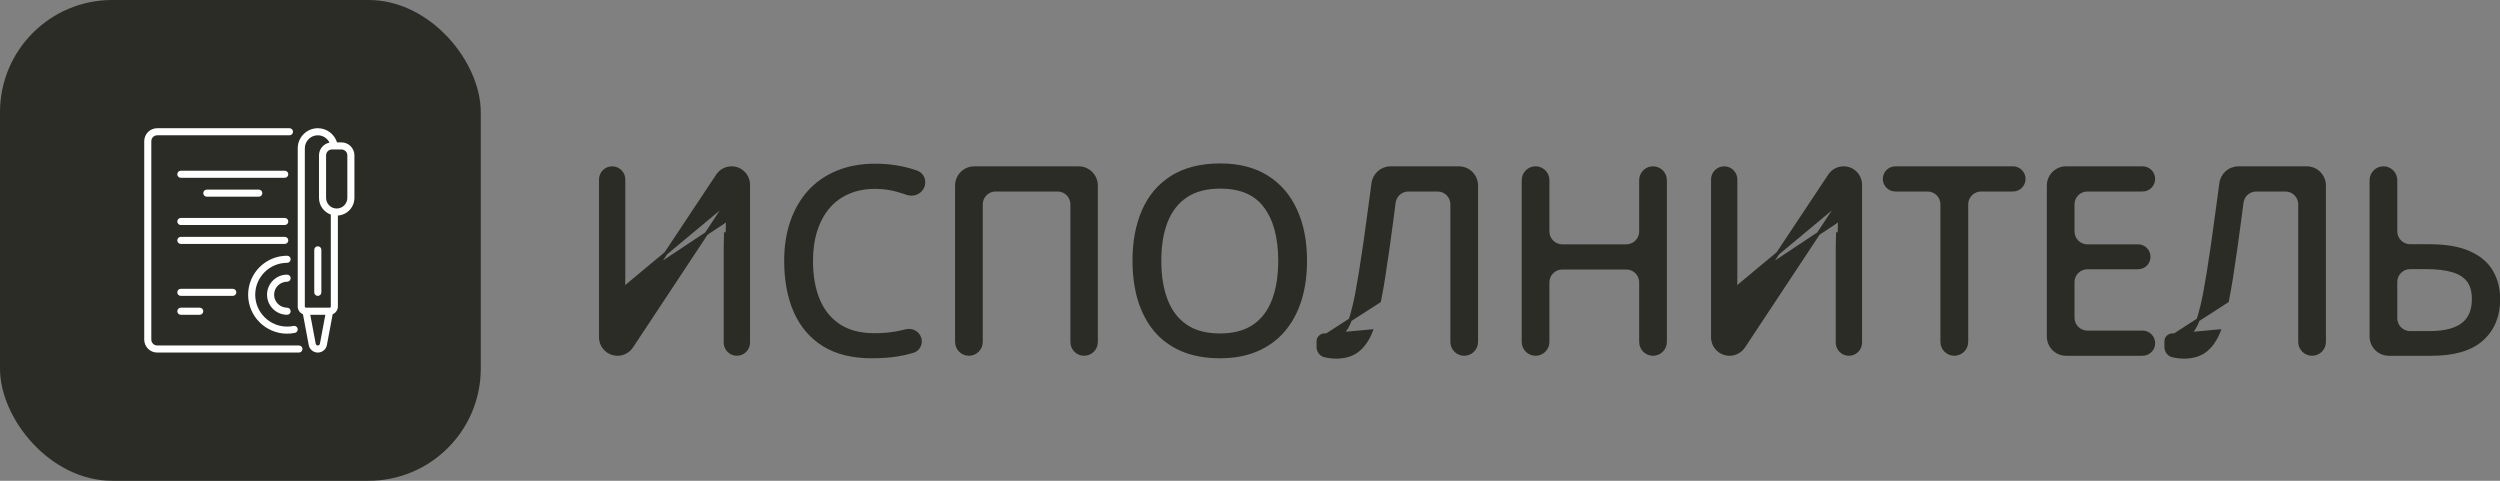 <?xml version="1.0" encoding="UTF-8"?> <svg xmlns="http://www.w3.org/2000/svg" width="156" height="30" viewBox="0 0 156 30" fill="none"><rect x="0" y="0" width="156" height="30" fill="#808080" stroke="none"/><g clip-path="url(#clip0_762_2063)"><path d="M154.871 21.176L154.872 21.176C155.567 20.55 155.912 19.709 155.912 18.664C155.912 18.029 155.768 17.459 155.477 16.958C155.189 16.446 154.72 16.051 154.08 15.768C153.442 15.479 152.601 15.338 151.562 15.338H150.391C149.894 15.338 149.491 14.935 149.491 14.438V11.242C149.491 10.82 149.149 10.478 148.727 10.478C148.305 10.478 147.962 10.82 147.962 11.242V21C147.962 21.608 148.455 22.1 149.062 22.1H151.742C153.124 22.1 154.174 21.798 154.871 21.176ZM153.035 16.885L153.035 16.885C153.472 17.011 153.796 17.217 154.015 17.499C154.231 17.778 154.345 18.163 154.345 18.664C154.345 19.381 154.117 19.9 153.674 20.241C153.225 20.581 152.539 20.759 151.602 20.759H150.391C149.894 20.759 149.491 20.356 149.491 19.859V17.594C149.491 17.097 149.894 16.694 150.391 16.694H151.398C152.054 16.694 152.599 16.758 153.035 16.885Z" fill="#2C2C26" stroke="#2C2C26" stroke-width="0.2"></path><path d="M135.68 20.911C135.823 20.945 135.974 20.962 136.133 20.962C136.43 20.962 136.657 20.847 136.825 20.613L136.825 20.613C137.009 20.36 137.156 20.036 137.263 19.638L137.263 19.637C137.377 19.233 137.475 18.82 137.558 18.395C137.626 18.042 137.703 17.595 137.792 17.054C137.88 16.513 137.974 15.899 138.073 15.212C138.172 14.52 138.273 13.781 138.377 12.995L138.378 12.994C138.448 12.486 138.518 11.969 138.586 11.441C138.658 10.891 139.125 10.478 139.68 10.478H143.938C144.545 10.478 145.038 10.971 145.038 11.578V21.336C145.038 21.758 144.695 22.1 144.273 22.1C143.851 22.1 143.509 21.758 143.509 21.336V12.75C143.509 12.253 143.106 11.85 142.609 11.85H140.789C140.335 11.85 139.952 12.188 139.895 12.639C139.855 12.949 139.814 13.267 139.771 13.591C139.688 14.227 139.602 14.86 139.513 15.491C139.424 16.121 139.336 16.718 139.247 17.281C139.159 17.844 139.07 18.346 138.981 18.785C138.981 18.785 138.981 18.785 138.981 18.785L135.68 20.911ZM135.68 20.911C135.435 20.85 135.158 21.021 135.158 21.296V21.645C135.158 21.893 135.311 22.129 135.565 22.191C135.611 22.202 135.658 22.213 135.706 22.223L135.707 22.223C135.896 22.261 136.084 22.28 136.273 22.28C136.831 22.28 137.291 22.143 137.641 21.859L137.641 21.859C137.991 21.575 138.265 21.171 138.468 20.654L135.68 20.911Z" fill="#2C2C26" stroke="#2C2C26" stroke-width="0.2"></path><path d="M128.922 22.1H133.695C134.074 22.1 134.381 21.793 134.381 21.414C134.381 21.035 134.074 20.728 133.695 20.728H130.25C129.753 20.728 129.35 20.325 129.35 19.828V17.602C129.35 17.105 129.753 16.702 130.25 16.702H133.414C133.789 16.702 134.092 16.398 134.092 16.023C134.092 15.649 133.789 15.345 133.414 15.345H130.25C129.753 15.345 129.35 14.942 129.35 14.445V12.75C129.35 12.253 129.753 11.85 130.25 11.85H133.695C134.074 11.85 134.381 11.543 134.381 11.164C134.381 10.785 134.074 10.478 133.695 10.478H128.922C128.314 10.478 127.822 10.971 127.822 11.578V21C127.822 21.608 128.314 22.1 128.922 22.1Z" fill="#2C2C26" stroke="#2C2C26" stroke-width="0.2"></path><path d="M121.181 12.75V21.332C121.181 21.756 121.525 22.1 121.949 22.1C122.373 22.1 122.717 21.756 122.717 21.332V12.75C122.717 12.253 123.12 11.85 123.617 11.85H125.609C125.988 11.85 126.295 11.543 126.295 11.164C126.295 10.785 125.988 10.478 125.609 10.478H118.273C117.895 10.478 117.587 10.785 117.587 11.164C117.587 11.543 117.895 11.85 118.273 11.85H120.281C120.778 11.85 121.181 12.253 121.181 12.75Z" fill="#2C2C26" stroke="#2C2C26" stroke-width="0.2"></path><path d="M108.303 18.002L108.303 18.002C108.298 18.294 108.29 18.581 108.28 18.863C108.269 19.145 108.256 19.401 108.24 19.631C108.236 19.727 108.232 19.814 108.227 19.892L114.166 10.948C114.361 10.654 114.689 10.478 115.041 10.478C115.622 10.478 116.092 10.949 116.092 11.529V21.379C116.092 21.777 115.769 22.1 115.371 22.1C114.973 22.1 114.65 21.777 114.65 21.379V15.477C114.65 15.199 114.655 14.906 114.666 14.598C114.666 14.598 114.666 14.598 114.666 14.598L114.766 14.602C114.776 14.289 114.786 13.987 114.797 13.695L108.303 18.002ZM108.303 18.002C108.308 17.704 108.311 17.43 108.311 17.18V11.199C108.311 10.801 107.988 10.478 107.59 10.478C107.192 10.478 106.869 10.801 106.869 11.199V21.045C106.869 21.628 107.341 22.1 107.924 22.1C108.278 22.1 108.609 21.922 108.804 21.627L114.762 12.621M108.303 18.002L114.762 12.621M114.762 12.621C114.757 12.705 114.751 12.8 114.744 12.907L114.762 12.621Z" fill="#2C2C26" stroke="#2C2C26" stroke-width="0.2"></path><path d="M102.384 17.617V21.336C102.384 21.758 102.726 22.1 103.148 22.1C103.57 22.1 103.913 21.758 103.913 21.336V11.242C103.913 10.82 103.57 10.478 103.148 10.478C102.726 10.478 102.384 10.82 102.384 11.242V14.445C102.384 14.942 101.981 15.345 101.484 15.345H97.484C96.987 15.345 96.584 14.942 96.584 14.445V11.242C96.584 10.82 96.242 10.478 95.82 10.478C95.398 10.478 95.056 10.82 95.056 11.242V21.336C95.056 21.758 95.398 22.1 95.82 22.1C96.242 22.1 96.584 21.758 96.584 21.336V17.617C96.584 17.12 96.987 16.717 97.484 16.717H101.484C101.981 16.717 102.384 17.12 102.384 17.617Z" fill="#2C2C26" stroke="#2C2C26" stroke-width="0.2"></path><path d="M82.774 20.911C82.917 20.945 83.067 20.962 83.227 20.962C83.523 20.962 83.751 20.847 83.919 20.613L83.919 20.613C84.103 20.36 84.249 20.036 84.357 19.638L84.357 19.637C84.471 19.233 84.569 18.82 84.652 18.395C84.719 18.042 84.797 17.595 84.886 17.054C84.974 16.513 85.068 15.899 85.167 15.212C85.266 14.52 85.367 13.781 85.471 12.995L85.471 12.994C85.542 12.486 85.611 11.969 85.68 11.441C85.751 10.891 86.219 10.478 86.773 10.478H91.031C91.639 10.478 92.131 10.971 92.131 11.578V21.336C92.131 21.758 91.789 22.1 91.367 22.1C90.945 22.1 90.603 21.758 90.603 21.336V12.75C90.603 12.253 90.2 11.85 89.703 11.85H87.883C87.429 11.85 87.046 12.188 86.988 12.639C86.948 12.949 86.907 13.267 86.865 13.591C86.781 14.227 86.695 14.86 86.607 15.491C86.518 16.121 86.43 16.718 86.341 17.281C86.252 17.844 86.164 18.346 86.075 18.785C86.075 18.785 86.075 18.785 86.075 18.785L82.774 20.911ZM82.774 20.911C82.529 20.85 82.252 21.021 82.252 21.296V21.645C82.252 21.893 82.405 22.129 82.659 22.191C82.705 22.202 82.752 22.213 82.8 22.223L82.801 22.223C82.989 22.261 83.178 22.28 83.367 22.28C83.925 22.28 84.384 22.143 84.735 21.859L84.735 21.859C85.085 21.575 85.359 21.171 85.562 20.654L82.774 20.911Z" fill="#2C2C26" stroke="#2C2C26" stroke-width="0.2"></path><path d="M81.119 18.709L81.119 18.709C81.346 17.974 81.459 17.162 81.459 16.273C81.459 15.07 81.257 14.021 80.849 13.13C80.445 12.233 79.847 11.536 79.053 11.04C78.263 10.544 77.293 10.298 76.148 10.298C74.953 10.298 73.949 10.546 73.142 11.048L73.142 11.048C72.343 11.549 71.747 12.25 71.354 13.147C70.962 14.043 70.767 15.08 70.767 16.258C70.767 17.146 70.875 17.958 71.092 18.692L71.092 18.693C71.314 19.428 71.645 20.063 72.087 20.595L72.088 20.596C72.536 21.129 73.095 21.539 73.765 21.826L73.766 21.826C74.442 22.114 75.229 22.256 76.125 22.256C76.995 22.256 77.764 22.114 78.43 21.826C79.095 21.539 79.652 21.132 80.1 20.604C80.552 20.072 80.891 19.44 81.119 18.709ZM78.241 20.347L78.24 20.347C77.699 20.718 76.996 20.908 76.125 20.908C75.259 20.908 74.554 20.718 74.001 20.347C73.452 19.974 73.042 19.444 72.773 18.753C72.502 18.059 72.366 17.233 72.366 16.273C72.366 15.309 72.502 14.486 72.773 13.803C73.047 13.116 73.462 12.592 74.016 12.224C74.569 11.857 75.277 11.67 76.148 11.67C77.433 11.67 78.36 12.079 78.951 12.88L78.951 12.88C79.554 13.685 79.861 14.812 79.861 16.273C79.861 17.233 79.727 18.059 79.461 18.753C79.197 19.445 78.79 19.974 78.241 20.347Z" fill="#2C2C26" stroke="#2C2C26" stroke-width="0.2"></path><path d="M59.697 11.578V21.336C59.697 21.758 60.039 22.1 60.461 22.1C60.883 22.1 61.225 21.758 61.225 21.336V12.75C61.225 12.253 61.628 11.85 62.125 11.85H65.992C66.489 11.85 66.892 12.253 66.892 12.75V21.344C66.892 21.761 67.231 22.1 67.648 22.1C68.066 22.1 68.405 21.761 68.405 21.344V11.578C68.405 10.971 67.912 10.478 67.305 10.478H60.797C60.189 10.478 59.697 10.971 59.697 11.578Z" fill="#2C2C26" stroke="#2C2C26" stroke-width="0.2"></path><path d="M52.938 12.006L52.938 12.006C53.429 11.793 53.983 11.686 54.602 11.686C55.099 11.686 55.558 11.747 55.98 11.87L55.98 11.87L55.981 11.87C56.197 11.929 56.403 11.993 56.599 12.063C56.968 12.195 57.396 12.046 57.568 11.682C57.737 11.324 57.592 10.881 57.205 10.742C56.924 10.64 56.626 10.556 56.31 10.488C55.766 10.372 55.202 10.314 54.617 10.314C53.726 10.314 52.931 10.459 52.235 10.752C51.545 11.038 50.959 11.448 50.48 11.98L50.48 11.98C50.007 12.512 49.646 13.144 49.398 13.874L49.397 13.874C49.154 14.6 49.033 15.4 49.033 16.273C49.033 17.482 49.227 18.535 49.619 19.431L49.62 19.431C50.018 20.329 50.614 21.027 51.408 21.522L51.409 21.523C52.209 22.014 53.2 22.256 54.375 22.256C55.009 22.256 55.559 22.217 56.024 22.138C56.353 22.085 56.671 22.012 56.979 21.917C57.249 21.834 57.42 21.579 57.42 21.303C57.42 20.854 56.988 20.539 56.56 20.643C56.369 20.689 56.177 20.731 55.981 20.769C55.54 20.851 55.067 20.892 54.562 20.892C53.681 20.892 52.954 20.703 52.374 20.33C51.799 19.956 51.364 19.428 51.069 18.742C50.778 18.049 50.631 17.229 50.631 16.281C50.631 15.566 50.724 14.925 50.908 14.359C51.092 13.792 51.354 13.312 51.693 12.917C52.037 12.517 52.452 12.214 52.938 12.006Z" fill="#2C2C26" stroke="#2C2C26" stroke-width="0.2"></path><path d="M38.913 18.002L38.913 18.002C38.907 18.294 38.899 18.581 38.889 18.863C38.879 19.145 38.865 19.401 38.85 19.631C38.846 19.727 38.841 19.814 38.837 19.892L44.775 10.948C44.97 10.654 45.299 10.478 45.651 10.478C46.231 10.478 46.702 10.949 46.702 11.529V21.379C46.702 21.777 46.379 22.1 45.98 22.1C45.582 22.1 45.259 21.777 45.259 21.379V15.477C45.259 15.199 45.265 14.906 45.275 14.598C45.275 14.598 45.275 14.598 45.275 14.598L45.375 14.602C45.385 14.289 45.396 13.987 45.406 13.695L38.913 18.002ZM38.913 18.002C38.918 17.704 38.92 17.43 38.92 17.18V13.879V11.199C38.92 10.801 38.597 10.478 38.199 10.478C37.801 10.478 37.478 10.801 37.478 11.199V21.045C37.478 21.628 37.951 22.1 38.533 22.1C38.888 22.1 39.218 21.922 39.414 21.627L45.371 12.621M38.913 18.002L45.371 12.621M45.371 12.621C45.367 12.705 45.361 12.8 45.353 12.907L45.371 12.621Z" fill="#2C2C26" stroke="#2C2C26" stroke-width="0.2"></path><rect width="30" height="30" rx="7" fill="#2C2C26"></rect><path d="M17.989 10.874C17.989 10.752 17.89 10.653 17.768 10.653H11.284C11.162 10.653 11.063 10.752 11.063 10.874C11.063 10.996 11.162 11.095 11.284 11.095H17.768C17.891 11.095 17.989 10.996 17.989 10.874Z" fill="white"></path><path d="M17.989 15C17.989 14.878 17.89 14.779 17.768 14.779H11.284C11.162 14.779 11.063 14.878 11.063 15C11.063 15.122 11.162 15.221 11.284 15.221H17.768C17.891 15.221 17.989 15.122 17.989 15Z" fill="white"></path><path d="M11.284 19.2C11.162 19.2 11.063 19.299 11.063 19.421C11.063 19.543 11.162 19.642 11.284 19.642H12.463C12.585 19.642 12.684 19.543 12.684 19.421C12.684 19.299 12.585 19.2 12.463 19.2H11.284Z" fill="white"></path><path d="M14.747 18.242C14.747 18.12 14.648 18.021 14.526 18.021H11.284C11.162 18.021 11.063 18.12 11.063 18.242C11.063 18.364 11.162 18.463 11.284 18.463H14.526C14.648 18.463 14.747 18.364 14.747 18.242Z" fill="white"></path><path d="M15.926 18.39C15.926 17.293 16.819 16.4 17.916 16.4C18.038 16.4 18.137 16.301 18.137 16.179C18.137 16.057 18.038 15.958 17.916 15.958C16.575 15.958 15.484 17.049 15.484 18.39C15.484 19.73 16.575 20.821 17.916 20.821C18.079 20.821 18.243 20.805 18.402 20.772C18.522 20.748 18.599 20.631 18.575 20.512C18.55 20.392 18.434 20.315 18.314 20.339C18.184 20.366 18.05 20.379 17.916 20.379C16.819 20.379 15.926 19.486 15.926 18.39Z" fill="white"></path><path d="M11.284 14.042H17.768C17.891 14.042 17.989 13.943 17.989 13.821C17.989 13.699 17.89 13.6 17.768 13.6H11.284C11.162 13.6 11.063 13.699 11.063 13.821C11.063 13.943 11.162 14.042 11.284 14.042Z" fill="white"></path><path d="M19.832 15.368C19.709 15.368 19.61 15.467 19.61 15.589V18.242C19.61 18.364 19.709 18.463 19.832 18.463C19.954 18.463 20.053 18.364 20.053 18.242V15.589C20.053 15.467 19.954 15.368 19.832 15.368Z" fill="white"></path><path d="M21.305 8.884H21.029C20.87 8.369 20.385 8 19.832 8C19.141 8 18.579 8.562 18.579 9.253V19.126C18.579 19.344 18.714 19.53 18.904 19.606L19.265 21.53C19.316 21.802 19.555 22 19.832 22C20.109 22 20.347 21.802 20.398 21.53L20.759 19.606C20.949 19.53 21.084 19.344 21.084 19.126V13.45C21.66 13.412 22.116 12.932 22.116 12.347V9.695C22.116 9.248 21.752 8.884 21.305 8.884ZM19.963 21.449C19.951 21.512 19.896 21.558 19.832 21.558C19.767 21.558 19.712 21.512 19.7 21.448L19.361 19.642H20.302L19.963 21.449ZM20.642 19.126C20.642 19.166 20.61 19.199 20.57 19.2C20.568 19.2 20.566 19.2 20.564 19.2H19.099C19.097 19.2 19.095 19.2 19.093 19.2C19.053 19.199 19.021 19.166 19.021 19.126V9.253C19.021 8.806 19.385 8.442 19.832 8.442C20.147 8.442 20.428 8.627 20.561 8.899C20.188 8.972 19.905 9.301 19.905 9.695V12.347C19.905 12.828 20.213 13.238 20.642 13.389L20.642 19.126ZM21.674 12.347C21.674 12.713 21.376 13.011 21.011 13.011C20.645 13.011 20.347 12.713 20.347 12.347V9.695C20.347 9.492 20.513 9.326 20.716 9.326H20.85C20.852 9.326 20.853 9.326 20.855 9.326H21.305C21.509 9.326 21.674 9.492 21.674 9.695V12.347Z" fill="white"></path><path d="M18.653 21.558H9.811C9.607 21.558 9.442 21.393 9.442 21.189V8.811C9.442 8.607 9.607 8.442 9.811 8.442H18.063C18.185 8.442 18.284 8.343 18.284 8.221C18.284 8.099 18.185 8 18.063 8H9.811C9.364 8 9 8.364 9 8.811V21.189C9 21.636 9.364 22 9.811 22H18.653C18.775 22 18.874 21.901 18.874 21.779C18.874 21.657 18.775 21.558 18.653 21.558Z" fill="white"></path><path d="M17.916 17.579C18.038 17.579 18.137 17.48 18.137 17.358C18.137 17.236 18.038 17.137 17.916 17.137C17.225 17.137 16.663 17.699 16.663 18.39C16.663 19.08 17.225 19.642 17.916 19.642C18.038 19.642 18.137 19.543 18.137 19.421C18.137 19.299 18.038 19.2 17.916 19.2C17.469 19.2 17.105 18.836 17.105 18.39C17.105 17.943 17.469 17.579 17.916 17.579Z" fill="white"></path><path d="M12.905 11.832C12.783 11.832 12.684 11.931 12.684 12.053C12.684 12.175 12.783 12.274 12.905 12.274H16.147C16.27 12.274 16.369 12.175 16.369 12.053C16.369 11.931 16.27 11.832 16.147 11.832H12.905Z" fill="white"></path></g><defs><clipPath id="clip0_762_2063"><rect width="156" height="30" fill="white"></rect></clipPath></defs></svg> 